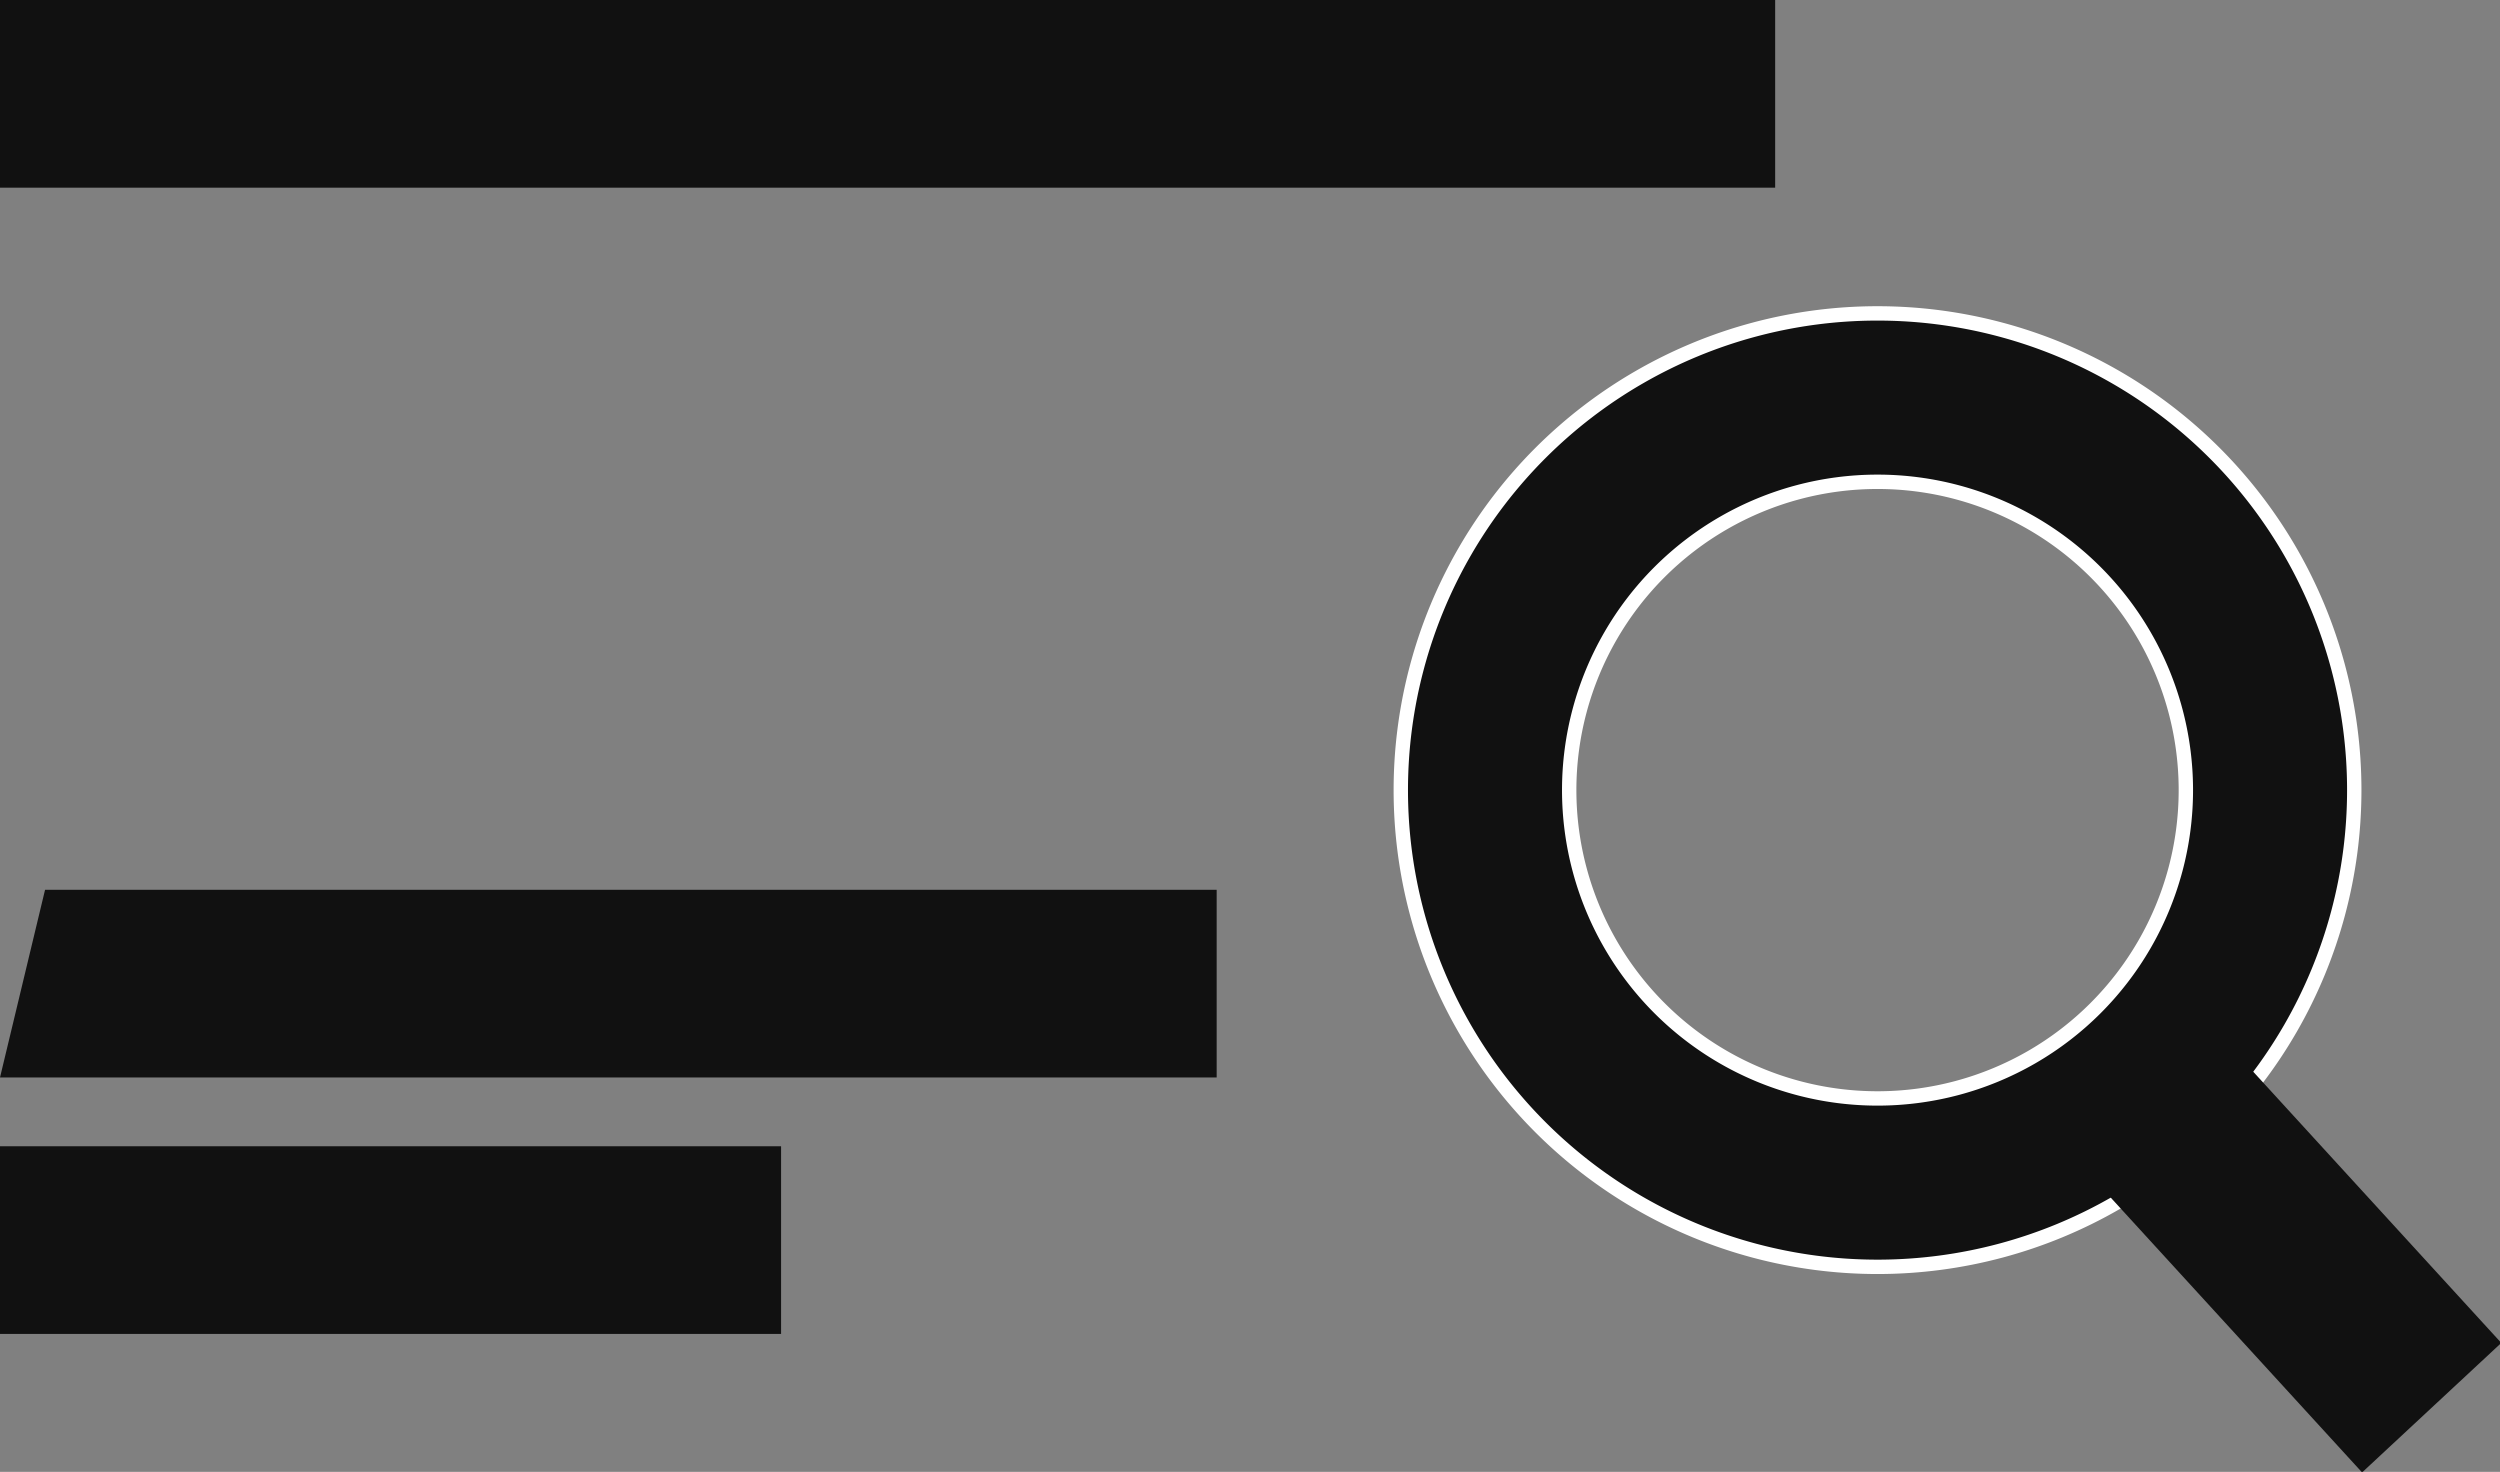 <?xml version="1.0" encoding="UTF-8" standalone="no"?>
<!-- Created with Inkscape (http://www.inkscape.org/) -->

<svg
   width="492.91"
   height="290.204"
   viewBox="0 0 130.416 76.783"
   version="1.1"
   id="svg1"
   xml:space="preserve"
   xmlns="http://www.w3.org/2000/svg"
   xmlns:svg="http://www.w3.org/2000/svg"><rect x="0" y="0" width="130.416" height="76.783" fill="#808080" stroke="none"/><defs
     id="defs1"><style
       type="text/css"
       id="style1">
   <![CDATA[
    .fil0 {fill:#FEFEFE}
    .fil2 {fill:#99CC33}
    .fil1 {fill:#1E3245;fill-rule:nonzero}
   ]]>
  </style></defs><path
     style="fill:#111111;fill-opacity:1;stroke-width:0.492"
     id="rect1"
     width="34.469"
     height="5.292"
     x="2.35"
     y="16.786"
     d="m 0,29.633 h 61.119 v 9.79 H 0 Z" /><path
     style="fill:#111111;fill-opacity:1;stroke-width:0.605"
     id="rect1-2"
     width="34.469"
     height="5.292"
     x="2.35"
     y="16.786"
     d="M 0,5.0651808e-7 H 92.604 V 9.79 H 0 Z" /><path
     style="fill:#111111;fill-opacity:1;stroke-width:0.402"
     id="rect1-0"
     width="34.469"
     height="5.292"
     x="2.35"
     y="16.786"
     d="M 1.0000001e-7,59.796 H 40.746 v 9.79 H 1.0000001e-7 Z" /><g
     id="g3"
     transform="matrix(1.027,0,0,1.027,1.088,-11.563)"><path
       id="path2"
       style="fill:#111111;fill-opacity:1;stroke:#ffffff;stroke-width:0.73"
       d="M 94.31,27.178 A 24.215,24.215 0 0 0 70.094,51.393 24.215,24.215 0 0 0 94.31,75.608 24.215,24.215 0 0 0 118.525,51.393 24.215,24.215 0 0 0 94.31,27.178 Z m 0,8.554 a 15.661,15.661 0 0 1 15.661,15.661 15.661,15.661 0 0 1 -15.661,15.661 15.661,15.661 0 0 1 -15.662,-15.661 15.661,15.661 0 0 1 15.662,-15.661 z" /><rect
       style="fill:#111111;fill-opacity:1;stroke:none;stroke-width:0.628"
       id="rect3"
       width="9.659"
       height="21.133"
       x="29.684"
       y="122.858"
       transform="matrix(0.732,-0.681,0.675,0.738,0,0)" /></g></svg>
